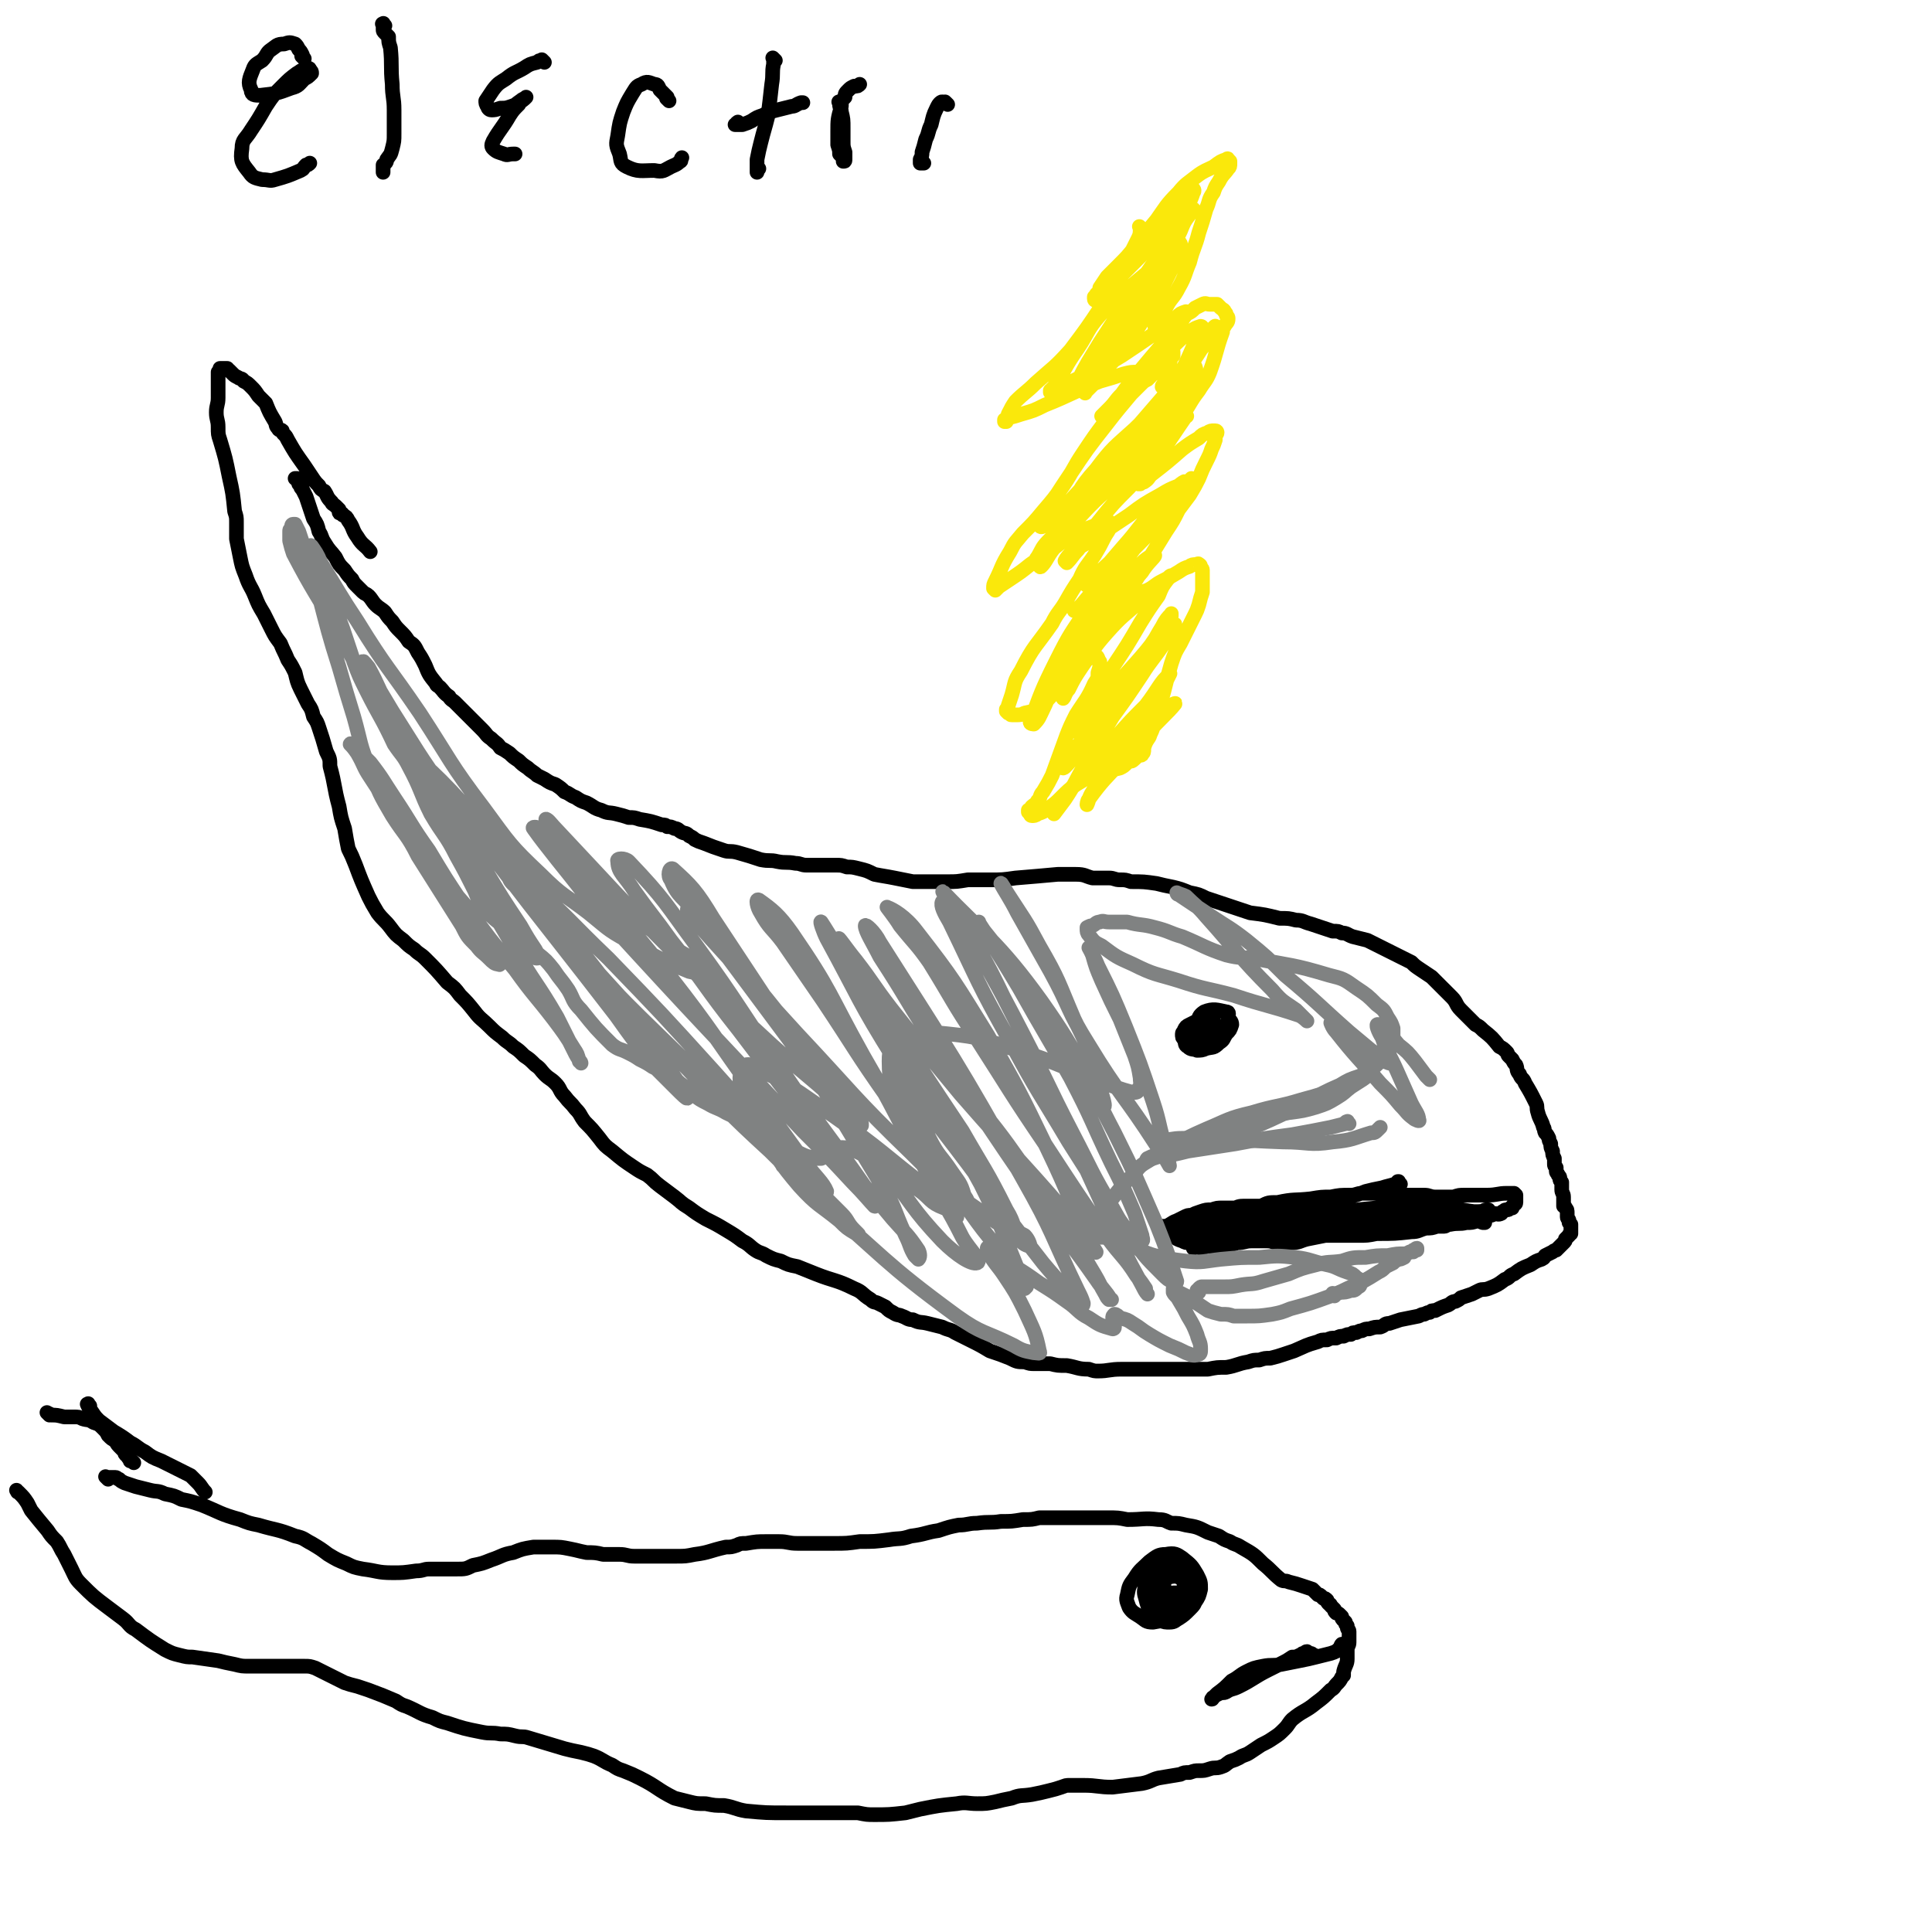 <svg viewBox='0 0 1054 1054' version='1.1' xmlns='http://www.w3.org/2000/svg' xmlns:xlink='http://www.w3.org/1999/xlink'><g fill='none' stroke='#000000' stroke-width='8' stroke-linecap='round' stroke-linejoin='round'><path d='M165,264c-1,-1 -1,-1 -1,-1 -1,-1 -1,-1 -1,-1 0,0 0,0 -1,-1 0,0 0,0 -1,0 0,0 0,0 0,0 0,0 1,0 1,1 1,1 1,1 1,2 0,0 0,0 1,1 0,1 0,1 1,2 1,2 1,2 2,4 1,3 1,3 2,6 1,3 1,3 2,6 2,3 2,3 3,7 2,3 1,3 3,6 3,5 3,4 6,8 2,4 2,4 5,7 2,3 2,3 4,5 1,2 1,2 3,4 1,1 1,1 3,3 1,1 2,1 3,2 2,2 2,3 4,5 2,2 3,2 5,4 2,3 2,3 4,5 2,3 2,3 4,5 3,3 3,3 5,6 3,2 3,2 5,6 2,3 2,3 4,7 2,5 2,5 6,10 0,1 1,1 2,2 2,2 2,3 5,5 1,2 2,2 3,3 2,2 2,2 4,4 3,3 3,3 6,6 2,2 2,2 5,5 3,3 2,3 5,5 3,3 3,2 5,5 2,1 2,1 5,3 2,2 2,2 5,4 2,2 2,2 5,4 2,2 3,2 5,4 2,1 2,1 4,2 3,2 3,2 6,3 3,2 3,2 5,4 3,1 3,2 6,3 3,2 3,2 6,3 4,2 4,3 8,4 4,2 4,1 8,2 4,1 4,1 7,2 3,0 3,0 6,1 6,1 6,1 12,3 2,0 2,0 3,1 2,0 2,0 4,1 2,0 2,1 4,2 2,1 2,0 4,2 2,1 2,1 3,2 2,1 2,1 5,2 5,2 5,2 11,4 3,1 3,0 7,1 7,2 7,2 13,4 5,1 5,0 9,1 5,1 5,0 10,1 3,0 3,1 6,1 3,0 3,0 6,0 2,0 2,0 5,0 3,0 3,0 5,0 3,0 3,0 6,1 3,0 3,0 7,1 4,1 4,1 8,3 5,1 6,1 11,2 5,1 5,1 10,2 5,0 5,0 10,0 5,0 5,0 9,0 5,0 5,0 11,-1 6,0 6,0 12,0 7,0 7,0 14,-1 12,-1 12,-1 23,-2 5,0 5,0 10,0 5,0 5,1 9,2 5,0 5,0 9,0 3,0 3,1 6,1 3,0 3,0 6,1 7,0 7,0 14,1 4,1 4,1 9,2 4,1 4,1 9,3 5,1 5,1 9,3 9,3 9,3 18,6 3,1 3,1 6,2 8,1 8,1 16,3 5,0 5,0 9,1 4,0 4,1 8,2 3,1 3,1 6,2 3,1 3,1 6,2 3,0 3,0 5,1 3,0 3,1 6,2 4,1 4,1 8,2 4,2 4,2 8,4 4,2 4,2 8,4 4,2 4,2 8,4 2,2 2,2 5,4 3,2 3,2 6,4 2,2 2,2 5,5 3,3 3,3 6,6 3,3 2,4 5,7 4,4 4,4 8,8 2,1 2,1 4,3 5,4 5,4 9,9 2,1 2,1 4,3 1,1 0,1 1,2 1,1 1,1 2,2 1,2 1,2 2,3 1,2 0,3 2,5 1,3 2,2 3,5 3,5 3,5 6,11 1,2 0,2 1,5 1,4 2,4 3,8 1,1 0,1 1,3 1,1 1,1 2,3 0,1 0,1 1,3 0,2 0,2 1,4 0,2 0,2 1,4 0,1 0,1 0,3 0,1 0,1 1,2 0,1 0,1 0,2 0,1 1,1 1,2 1,1 1,1 1,2 0,1 0,1 1,2 0,1 0,1 0,2 0,1 0,1 0,2 0,2 1,2 1,4 0,0 0,0 0,1 0,1 0,1 0,3 0,0 0,0 0,1 0,0 1,0 1,1 1,1 1,1 1,3 0,1 0,1 0,2 0,1 1,1 1,2 0,0 0,0 0,1 0,0 0,0 1,1 0,0 0,1 0,1 0,0 0,0 0,0 0,1 0,1 0,2 0,1 0,1 0,2 0,0 -1,0 -1,1 -1,1 -1,1 -2,2 0,1 0,1 -1,2 -2,2 -2,2 -4,4 0,0 -1,0 -2,1 -2,1 -2,1 -4,2 -1,1 0,1 -2,2 -3,1 -3,1 -6,3 -5,2 -5,2 -9,5 -3,1 -2,2 -5,3 -4,3 -4,3 -9,5 -3,1 -3,0 -5,1 -2,1 -2,1 -4,2 -3,1 -3,1 -6,2 -1,1 -1,1 -3,2 -2,0 -2,1 -4,2 -3,1 -3,1 -7,3 -2,0 -2,0 -3,1 -1,0 -1,0 -3,1 -1,0 -1,0 -3,1 -5,1 -5,1 -10,2 -3,1 -3,1 -6,2 -3,0 -2,1 -5,2 -3,0 -3,0 -6,1 -2,0 -2,0 -4,1 -1,0 -1,0 -3,1 -2,0 -2,0 -3,1 -2,0 -2,0 -4,1 -2,0 -2,0 -4,1 -3,0 -3,0 -5,1 -3,0 -3,0 -5,1 -7,2 -6,2 -13,5 -3,1 -3,1 -6,2 -3,1 -3,1 -7,2 -3,0 -3,0 -6,1 -3,0 -3,0 -6,1 -6,1 -6,2 -12,3 -5,0 -5,0 -10,1 -5,0 -5,0 -10,0 -6,0 -6,0 -11,0 -4,0 -4,0 -8,0 -3,0 -3,0 -7,0 -3,0 -3,0 -6,0 -2,0 -3,0 -5,0 -7,0 -7,1 -13,1 -2,0 -2,0 -5,-1 -6,0 -6,-1 -12,-2 -5,0 -5,0 -9,-1 -4,0 -4,0 -9,0 -2,0 -2,0 -5,-1 -4,0 -4,0 -8,-2 -5,-2 -5,-2 -11,-4 -5,-3 -5,-3 -11,-6 -4,-2 -4,-2 -8,-4 -3,-2 -3,-1 -7,-3 -4,-1 -4,-1 -8,-2 -4,-1 -4,0 -8,-2 -3,0 -3,-1 -6,-2 -2,-1 -2,0 -5,-2 -2,-1 -2,-1 -4,-3 -2,-1 -2,-1 -4,-2 -2,-1 -2,0 -4,-2 -5,-3 -4,-4 -9,-6 -10,-5 -11,-4 -21,-8 -5,-2 -5,-2 -10,-4 -5,-1 -5,-1 -9,-3 -4,-1 -4,-1 -8,-3 -3,-2 -3,-1 -6,-3 -3,-2 -3,-3 -7,-5 -4,-3 -4,-3 -9,-6 -5,-3 -5,-3 -11,-6 -5,-3 -5,-3 -9,-6 -5,-3 -4,-3 -8,-6 -4,-3 -4,-3 -8,-6 -4,-3 -3,-3 -7,-6 -4,-2 -4,-2 -7,-4 -6,-4 -6,-4 -12,-9 -4,-3 -4,-3 -7,-7 -4,-5 -4,-5 -8,-9 -3,-4 -2,-4 -5,-7 -3,-4 -3,-3 -6,-7 -3,-3 -2,-4 -5,-7 -3,-3 -3,-2 -6,-5 -2,-2 -2,-3 -5,-5 -3,-3 -3,-3 -6,-5 -3,-3 -3,-3 -6,-5 -3,-3 -3,-2 -6,-5 -4,-3 -4,-3 -7,-6 -4,-4 -5,-4 -8,-8 -4,-5 -4,-5 -8,-9 -3,-4 -3,-4 -7,-7 -6,-7 -6,-7 -12,-13 -3,-3 -3,-2 -6,-5 -3,-2 -3,-2 -6,-5 -4,-3 -4,-3 -7,-7 -3,-4 -4,-4 -7,-8 -3,-5 -3,-5 -5,-9 -4,-9 -4,-9 -7,-17 -2,-5 -2,-5 -4,-9 -1,-5 -1,-5 -2,-11 -2,-6 -2,-6 -3,-12 -3,-11 -2,-11 -5,-22 0,-4 0,-4 -2,-8 -2,-7 -2,-7 -4,-13 -1,-3 -1,-3 -3,-6 -1,-4 -1,-4 -3,-7 -2,-4 -2,-4 -4,-8 -2,-4 -2,-5 -3,-9 -2,-4 -2,-4 -4,-7 -2,-5 -2,-4 -4,-9 -3,-4 -3,-4 -5,-8 -2,-4 -2,-4 -4,-8 -3,-5 -3,-5 -5,-10 -2,-5 -3,-5 -5,-11 -2,-5 -2,-5 -3,-10 -1,-5 -1,-5 -2,-10 0,-4 0,-4 0,-9 0,-3 0,-3 -1,-6 -1,-10 -1,-10 -3,-19 -2,-10 -2,-10 -5,-20 -1,-3 -1,-3 -1,-7 0,-4 -1,-4 -1,-8 0,-4 1,-4 1,-8 0,-3 0,-3 0,-5 0,-2 0,-2 0,-4 0,-1 0,-1 0,-3 0,0 0,0 0,-1 0,0 0,-1 0,-1 0,0 1,0 1,-1 0,0 0,0 0,-1 0,0 0,0 1,0 0,0 0,0 1,0 1,0 1,0 2,0 0,0 0,1 1,1 1,1 1,1 2,2 1,1 1,1 3,2 1,1 2,0 3,2 2,1 2,1 4,3 2,2 2,2 4,5 2,2 2,2 4,4 2,5 2,5 5,10 1,2 0,2 2,4 0,1 1,0 2,1 0,1 0,1 1,2 1,1 1,1 2,3 4,7 4,7 9,14 2,3 2,3 4,6 2,3 2,3 4,5 1,2 1,2 3,3 2,3 1,3 4,6 0,1 1,1 2,2 1,1 1,1 2,2 0,0 0,1 0,1 0,1 0,1 1,1 0,0 1,0 1,1 2,1 2,1 3,3 3,4 2,5 5,9 3,5 4,4 7,8 '/><path d='M764,646c-1,-1 -1,-1 -1,-1 -1,-1 0,0 0,0 0,0 0,0 0,0 0,0 0,-1 0,0 -1,0 -1,1 -2,1 -3,1 -4,1 -7,2 -5,1 -5,1 -9,2 -5,2 -5,2 -10,3 -5,1 -5,0 -10,2 -5,1 -5,2 -10,3 -5,1 -5,1 -10,1 -4,0 -4,0 -9,0 -4,0 -4,0 -8,-1 -2,0 -2,0 -5,0 -3,0 -3,0 -5,0 -3,0 -3,1 -5,1 -3,0 -3,0 -6,0 -3,0 -3,0 -6,1 -3,0 -3,0 -6,1 -3,1 -3,1 -5,2 -2,0 -2,0 -4,1 -2,1 -2,1 -4,2 -3,1 -3,2 -6,3 -1,0 -1,0 -2,0 -1,0 -1,0 -1,1 0,0 0,1 0,1 0,0 0,-1 0,-1 0,0 1,0 1,0 1,0 1,1 2,1 2,2 2,2 4,3 2,2 2,2 5,3 2,1 2,1 4,1 6,1 6,1 12,2 4,0 4,0 7,-1 4,0 4,0 7,-1 4,0 4,-1 8,-1 3,0 3,0 7,0 3,0 3,0 6,1 4,0 4,0 8,0 5,0 5,-1 9,-2 5,-1 5,-1 10,-2 4,0 4,0 8,0 5,0 5,0 10,0 5,0 5,0 10,-1 10,0 10,0 19,-1 4,0 4,-1 8,-2 3,0 3,0 6,-1 2,0 2,0 4,0 1,0 1,-1 3,-1 5,-1 5,0 9,-1 3,0 3,0 6,-1 2,0 2,0 4,-1 1,-1 1,-1 3,-2 1,0 1,0 2,-1 2,0 2,1 4,0 0,0 0,-1 1,-1 1,-1 1,-1 2,-1 1,0 1,0 2,-1 0,0 0,0 1,0 0,-1 0,-1 1,-2 0,0 1,0 1,-1 0,0 0,0 0,-1 0,0 0,0 0,-1 0,0 0,0 0,-1 0,0 0,0 0,-1 0,0 0,0 -1,-1 -1,0 -1,0 -2,0 -1,0 -1,0 -2,0 -5,0 -5,1 -11,1 -3,0 -3,0 -6,0 -3,0 -3,0 -6,0 -3,0 -3,0 -6,1 -2,0 -2,0 -5,0 -2,0 -2,0 -5,0 -3,0 -3,-1 -6,-1 -4,0 -5,0 -9,0 -5,0 -5,-1 -9,-1 -5,0 -5,0 -9,0 -3,0 -3,0 -7,0 -3,0 -3,1 -6,1 -6,0 -6,0 -11,1 -5,0 -5,0 -11,1 -9,1 -9,0 -18,2 -5,0 -5,0 -9,2 -4,1 -4,1 -8,2 -3,0 -3,0 -6,1 -2,0 -2,0 -4,0 -3,1 -3,0 -6,2 -1,0 -1,1 -2,2 -1,2 -1,2 -2,3 -1,2 -1,3 -2,5 0,0 0,0 -1,0 0,0 0,0 0,0 -1,0 0,0 -1,0 0,0 -1,0 -1,0 0,0 -1,0 -1,1 0,0 1,0 1,0 2,0 2,0 4,0 4,0 4,0 8,-1 7,0 7,0 14,-1 12,-1 12,-1 24,-3 13,-2 13,-2 26,-5 13,-2 13,-3 26,-5 10,-2 10,-2 19,-2 5,0 5,0 10,1 3,0 3,0 5,1 2,0 2,0 5,1 0,0 0,0 1,1 0,0 1,0 1,0 1,0 1,1 1,1 0,0 0,0 0,0 1,0 1,0 1,1 -2,0 -3,1 -6,1 -6,1 -7,1 -14,1 -11,1 -11,0 -23,1 -12,0 -12,1 -23,2 -10,1 -10,3 -20,3 -13,1 -13,0 -26,0 -4,0 -4,0 -9,1 -4,0 -4,1 -7,2 -4,0 -4,0 -7,2 -2,0 -2,0 -4,2 -2,0 -1,1 -3,2 -1,0 -1,1 -2,1 0,0 0,0 -1,0 0,0 0,-1 -1,-1 0,0 0,0 -1,0 -1,0 -1,0 -2,0 0,0 0,0 0,1 0,0 0,0 0,0 0,0 0,-1 1,-1 1,0 1,1 2,0 4,0 4,-1 9,-2 8,-1 8,-1 17,-3 14,-2 14,-1 28,-3 16,-2 16,-2 32,-4 14,-2 14,-2 28,-4 8,-2 8,-3 17,-4 4,0 4,0 9,1 3,1 2,2 5,3 2,0 2,0 4,1 2,0 2,0 4,1 0,0 0,0 1,0 0,0 0,0 1,1 1,0 1,0 1,0 -1,0 -2,0 -3,-1 -4,0 -4,0 -7,-1 -10,0 -10,0 -20,-1 -13,-1 -13,-1 -27,-2 -16,-1 -16,-1 -32,-2 -14,0 -14,0 -27,1 -9,0 -9,0 -18,1 -6,0 -6,-1 -12,1 -3,0 -2,1 -5,3 -3,2 -3,2 -6,4 -2,1 -2,0 -4,1 -2,1 -2,0 -4,1 0,0 0,0 -1,1 0,0 0,1 0,1 0,0 0,0 0,0 1,0 1,0 2,0 4,-1 4,-1 9,-2 10,-1 9,-2 19,-3 17,-3 17,-3 34,-5 21,-2 21,-3 43,-5 18,-1 18,-1 36,0 9,0 9,1 17,2 4,0 5,0 8,-1 0,0 0,0 -1,0 -1,0 -1,0 -2,1 0,0 0,0 -1,0 '/><path d='M662,556c-1,-1 -1,-1 -1,-1 -1,-1 0,0 0,0 0,0 0,0 0,0 -1,0 -1,0 -2,0 -3,1 -3,0 -6,2 -2,1 -2,1 -4,2 -2,1 -2,1 -3,3 0,1 -1,1 -1,2 0,2 0,2 1,3 1,2 0,3 2,4 2,2 3,1 5,2 2,0 3,0 5,-1 4,-1 4,0 7,-3 3,-2 2,-2 4,-5 2,-2 2,-2 3,-5 0,-2 -1,-2 -2,-4 0,-1 1,-3 -1,-3 -5,-1 -7,-2 -12,0 -3,2 -3,3 -4,7 -2,2 -2,2 -2,5 0,2 0,3 1,4 0,1 0,2 2,2 1,0 1,0 2,0 2,0 2,-1 3,-2 1,-1 1,-1 3,-3 0,-1 0,-1 1,-2 1,-1 1,-1 1,-3 0,-1 -1,-1 -2,-2 0,0 -1,0 -2,0 -1,0 -2,0 -3,2 -1,1 -1,1 -1,3 0,3 0,4 1,7 0,1 1,1 2,1 1,0 1,0 2,-1 1,0 1,0 2,-1 0,0 1,0 1,-1 0,-1 0,-1 -2,-3 -1,-1 -1,0 -3,-1 0,0 0,0 -1,0 -1,0 -1,0 -1,1 0,0 0,1 0,1 0,1 1,1 2,1 0,0 0,0 0,0 '/></g>
<g fill='none' stroke='#808282' stroke-width='8' stroke-linecap='round' stroke-linejoin='round'><path d='M256,475c-1,-1 -1,-1 -1,-1 -1,-1 0,0 0,0 3,5 3,6 6,11 10,16 10,16 20,33 11,19 12,18 23,37 5,10 5,10 10,20 1,2 2,3 3,5 0,0 0,-1 -1,-1 -1,-4 -1,-4 -3,-7 -5,-8 -5,-8 -11,-16 -10,-13 -11,-13 -21,-27 -14,-17 -14,-17 -27,-35 -13,-15 -13,-15 -25,-31 -14,-19 -14,-19 -27,-39 -4,-6 -3,-6 -7,-13 -2,-3 -3,-4 -4,-5 0,-1 2,1 3,2 4,4 4,4 8,8 7,9 7,10 13,19 10,15 9,15 19,29 9,15 9,15 19,30 6,9 7,9 13,19 3,5 4,5 6,11 1,1 1,3 0,2 -2,0 -3,-1 -5,-3 -4,-4 -4,-3 -7,-7 -5,-5 -5,-5 -8,-11 -12,-19 -12,-19 -24,-38 -6,-12 -7,-11 -14,-22 -7,-12 -7,-12 -12,-25 -6,-14 -5,-15 -9,-29 -4,-13 -4,-13 -8,-27 -6,-19 -6,-20 -11,-39 -3,-9 -3,-9 -5,-17 -2,-6 -2,-6 -4,-12 -1,-3 -1,-3 -2,-6 -1,-2 -1,-2 -2,-4 0,0 0,0 -1,0 -1,0 -1,1 -1,2 -1,1 -1,1 -1,2 0,3 0,3 0,5 1,4 1,4 2,7 11,21 12,21 24,42 31,56 30,56 62,112 13,23 12,23 26,45 6,9 6,9 13,16 3,3 3,3 6,5 1,1 3,1 3,0 0,-1 -1,-2 -2,-4 -4,-6 -4,-6 -8,-13 -10,-15 -10,-15 -19,-30 -14,-23 -14,-23 -28,-47 -13,-21 -13,-21 -25,-42 -6,-11 -5,-11 -11,-22 -1,-1 -3,-4 -3,-3 1,1 2,3 4,7 6,10 6,10 12,20 14,22 14,23 29,44 45,62 46,61 93,122 10,14 10,14 21,28 6,6 6,6 12,12 3,3 6,6 6,5 -1,-2 -3,-5 -6,-10 -9,-13 -9,-13 -18,-26 -18,-24 -18,-24 -36,-47 -25,-32 -24,-32 -50,-63 -20,-24 -30,-33 -44,-45 -3,-4 4,7 9,14 35,42 35,42 72,82 33,37 33,37 68,71 22,22 22,21 46,42 10,10 11,10 21,19 3,3 4,4 6,7 0,0 -1,0 -1,-1 -3,-1 -3,-1 -5,-3 -7,-7 -7,-8 -13,-15 -17,-20 -17,-20 -34,-39 -29,-32 -29,-32 -58,-62 -22,-21 -21,-22 -44,-42 -4,-3 -8,-4 -10,-3 -1,1 1,4 4,6 5,6 6,6 12,12 40,42 39,43 79,85 23,24 23,25 47,47 11,11 11,11 23,19 3,3 8,5 8,3 -2,-5 -6,-8 -12,-16 -13,-18 -13,-18 -26,-36 -24,-33 -23,-34 -48,-66 -25,-31 -26,-31 -52,-61 -9,-10 -9,-10 -19,-19 -1,-1 -4,-1 -3,0 5,7 6,8 13,17 13,16 13,17 27,33 53,58 53,57 107,115 14,14 14,14 27,28 6,6 10,11 12,13 2,1 -2,-5 -4,-9 -23,-33 -24,-32 -47,-66 -23,-33 -22,-34 -46,-67 -17,-23 -17,-25 -37,-46 -2,-2 -7,-2 -6,0 0,6 4,8 9,16 10,14 10,13 20,27 19,24 18,25 37,49 22,29 22,29 45,58 19,23 20,22 39,45 7,8 8,8 14,17 1,2 1,4 0,5 0,0 -1,-1 -2,-2 -3,-5 -2,-5 -5,-11 -7,-15 -5,-15 -14,-29 -44,-73 -44,-73 -91,-144 -9,-15 -12,-18 -22,-27 -2,-1 -3,4 -1,6 4,10 7,9 13,18 29,39 29,39 58,78 23,31 22,31 45,61 16,20 15,22 32,40 8,8 16,13 19,12 3,-1 -4,-7 -8,-14 -9,-18 -10,-17 -19,-35 -18,-32 -17,-33 -35,-64 -19,-34 -17,-35 -39,-67 -7,-10 -11,-13 -18,-18 -2,-1 -1,4 1,7 5,9 6,8 12,16 11,16 11,16 22,32 18,27 17,27 36,54 21,31 21,31 44,61 12,17 13,16 26,33 2,4 3,4 5,8 0,0 -1,1 -1,1 0,-1 0,-2 -1,-4 -11,-26 -10,-27 -23,-53 -18,-33 -20,-33 -40,-65 -18,-31 -19,-31 -37,-62 -5,-8 -8,-13 -10,-16 -1,-1 1,5 3,9 18,33 17,34 37,66 18,30 19,29 40,57 20,27 20,27 41,54 10,12 11,12 21,23 1,0 1,0 1,-1 -1,-3 -1,-3 -3,-7 -15,-31 -13,-31 -30,-61 -37,-66 -38,-66 -78,-129 -3,-6 -8,-10 -8,-9 0,3 4,9 8,17 9,14 9,14 18,29 15,24 15,24 31,48 20,30 20,30 40,59 14,20 15,20 29,40 4,6 5,6 8,11 1,0 0,0 -1,0 -1,-1 -1,-1 -2,-3 -3,-5 -3,-6 -6,-11 -8,-13 -7,-14 -16,-26 -31,-44 -30,-46 -65,-86 -8,-9 -12,-11 -20,-11 -4,0 -5,5 -4,10 4,19 6,20 15,39 5,10 6,9 12,18 4,6 5,6 7,13 2,3 3,5 1,6 -4,3 -7,3 -12,1 -8,-3 -7,-5 -14,-10 -10,-6 -10,-6 -19,-12 -7,-5 -7,-5 -15,-9 -5,-2 -5,-2 -11,-2 -1,0 -1,1 -2,2 -1,1 -1,1 -2,2 -2,1 -2,1 -4,2 -1,0 -1,0 -2,0 -6,-1 -6,-1 -12,-4 -5,-1 -4,-2 -9,-4 -3,-2 -3,-2 -7,-4 -3,-2 -3,-2 -7,-4 -3,-2 -3,-3 -6,-5 -5,-2 -5,-2 -9,-4 -5,-3 -5,-2 -10,-5 -4,-2 -4,-2 -8,-5 -3,-3 -3,-3 -7,-6 -3,-3 -4,-2 -7,-5 -4,-2 -4,-2 -8,-4 -3,-2 -3,-2 -7,-4 -3,-2 -3,-2 -7,-4 -4,-2 -4,-1 -8,-4 -9,-9 -9,-9 -17,-19 -5,-5 -4,-6 -7,-11 -4,-6 -4,-5 -8,-11 -4,-5 -4,-5 -9,-9 -9,-9 -10,-8 -20,-16 -5,-4 -5,-4 -9,-9 -3,-4 -3,-4 -5,-9 -5,-10 -5,-10 -10,-19 -6,-12 -7,-11 -14,-23 -6,-12 -5,-13 -12,-26 -3,-6 -4,-6 -8,-12 -7,-15 -8,-15 -15,-29 -4,-8 -4,-8 -7,-16 -3,-9 -3,-9 -6,-18 -3,-8 -3,-8 -6,-16 -2,-6 -2,-7 -4,-13 -2,-5 -3,-5 -5,-10 -1,-2 -1,-2 -2,-5 0,-1 -1,-2 0,-1 2,3 3,4 5,9 10,16 10,17 20,32 16,26 17,25 34,50 17,26 16,27 35,52 14,19 14,20 31,36 12,12 13,11 26,21 10,8 10,9 21,15 16,9 17,10 34,17 4,1 4,0 8,-1 2,0 4,1 5,0 0,0 -2,-1 -3,-2 -11,-6 -12,-5 -22,-13 -12,-9 -12,-9 -23,-20 -12,-12 -12,-12 -24,-25 -9,-9 -9,-9 -16,-18 -2,-2 -4,-5 -3,-4 1,0 3,3 6,6 33,35 32,35 66,69 25,24 25,24 51,48 21,19 22,18 43,38 3,2 3,3 6,6 0,0 0,0 0,-1 -2,-3 -2,-3 -4,-6 -6,-8 -5,-8 -11,-16 -13,-17 -13,-17 -27,-34 -16,-20 -16,-20 -33,-39 -10,-11 -10,-12 -20,-22 0,0 0,1 0,1 9,11 9,11 19,22 20,22 20,22 41,45 31,33 30,34 62,65 20,20 21,20 44,36 8,6 9,4 18,9 2,2 3,5 3,6 0,0 -4,-1 -5,-3 -5,-8 -3,-9 -8,-17 -11,-22 -12,-22 -24,-43 -20,-30 -20,-30 -40,-61 -14,-21 -20,-30 -27,-43 -2,-4 4,5 9,11 10,13 9,13 19,26 19,24 19,24 38,47 34,39 35,38 68,77 3,4 4,6 6,9 0,1 -2,-1 -3,-3 -12,-26 -11,-27 -24,-54 -15,-31 -15,-31 -32,-61 -18,-29 -18,-30 -39,-57 -6,-8 -13,-12 -16,-13 -1,-1 4,5 7,10 8,10 9,10 16,20 13,21 12,21 26,42 18,28 18,29 37,57 17,26 17,26 34,51 8,11 9,10 16,21 3,4 3,4 5,7 0,2 1,3 1,3 -1,-1 -2,-3 -3,-5 -6,-11 -6,-11 -11,-21 -32,-68 -30,-69 -64,-135 -12,-25 -13,-25 -27,-48 -3,-3 -6,-6 -7,-5 -1,2 1,6 4,11 16,33 15,33 33,65 15,28 16,28 32,55 16,25 16,26 33,50 8,12 8,12 18,22 3,3 3,3 7,5 0,0 1,0 1,-1 -5,-15 -5,-16 -11,-31 -11,-25 -11,-26 -23,-50 -19,-36 -16,-38 -40,-72 -23,-32 -33,-38 -53,-59 -3,-3 4,6 7,11 18,33 19,33 36,66 14,27 13,27 27,54 11,21 10,21 22,41 5,9 5,9 12,16 1,2 3,2 4,2 1,0 0,-2 0,-3 -2,-6 -2,-6 -4,-12 -6,-14 -6,-14 -13,-28 -11,-23 -10,-23 -22,-46 -14,-25 -14,-24 -28,-49 -9,-15 -9,-15 -18,-29 -2,-4 -4,-6 -4,-7 -1,0 1,2 3,5 4,5 4,5 8,10 15,21 16,21 30,43 7,11 7,11 14,22 6,10 10,20 13,21 2,0 -2,-10 -5,-19 -4,-15 -4,-15 -11,-29 -9,-21 -8,-21 -19,-40 -8,-15 -8,-14 -17,-28 -2,-3 -4,-7 -4,-6 2,4 5,8 9,16 9,16 9,16 18,32 11,20 9,21 21,40 17,28 19,27 37,55 4,5 4,6 7,11 0,0 0,0 0,0 -1,-5 -1,-5 -2,-10 -4,-12 -3,-13 -7,-25 -7,-21 -7,-21 -15,-41 -7,-17 -7,-17 -15,-33 -2,-5 -4,-8 -5,-10 0,-1 1,2 2,4 2,7 2,7 5,14 5,11 5,11 10,21 4,10 4,10 8,20 2,6 2,6 3,12 0,3 1,4 -1,6 0,2 -1,2 -3,2 -15,-4 -15,-6 -30,-11 -16,-6 -16,-7 -33,-12 -19,-6 -19,-7 -38,-9 -12,-1 -15,-3 -25,2 -6,3 -7,6 -7,13 0,13 2,13 7,26 6,16 6,16 14,31 8,14 9,15 16,28 0,0 0,-1 -1,-1 -1,-2 -1,-2 -3,-4 -5,-5 -5,-5 -11,-10 -26,-20 -25,-21 -52,-40 -22,-15 -23,-17 -46,-28 -2,-1 -4,1 -5,4 -1,5 0,6 2,11 4,12 4,12 10,22 9,15 9,16 20,29 10,11 11,10 22,19 4,4 4,4 9,7 1,0 2,1 1,0 0,0 -1,-1 -2,-2 -4,-4 -3,-5 -7,-9 -7,-7 -7,-7 -14,-14 -8,-6 -8,-6 -16,-12 -1,0 -2,0 -2,0 8,8 8,9 17,17 39,33 37,35 78,65 14,10 15,8 31,16 5,3 6,3 11,4 2,0 4,1 3,-1 -2,-10 -3,-11 -8,-22 -5,-10 -5,-10 -11,-19 -4,-6 -5,-6 -9,-13 0,-1 -1,-3 0,-2 5,3 6,5 13,9 8,5 8,5 15,10 8,5 8,5 15,10 6,4 6,6 12,9 6,4 6,4 13,6 0,0 1,0 1,-1 0,-2 -1,-2 -1,-5 0,-1 0,-1 1,-2 1,0 2,1 3,2 4,1 4,1 7,3 5,3 4,3 9,6 5,3 5,3 11,6 5,2 5,2 9,4 3,1 4,2 6,1 2,0 2,-1 2,-3 0,-4 -1,-4 -2,-8 -2,-5 -2,-5 -5,-10 -2,-4 -2,-4 -5,-9 -1,-2 -2,-2 -3,-4 0,0 0,0 0,-1 0,0 0,0 0,0 0,0 0,-1 0,-1 0,0 0,0 1,0 1,1 1,1 2,2 2,1 2,1 4,2 3,2 3,2 6,4 3,2 3,2 6,4 3,1 3,1 7,2 4,0 4,0 7,1 4,0 4,0 7,0 7,0 7,0 14,-1 5,-1 5,-1 10,-3 11,-3 11,-3 22,-7 5,-2 5,-2 9,-4 9,-4 9,-4 17,-9 2,-1 2,-1 4,-3 2,-1 2,-1 4,-2 1,-1 1,-1 3,-2 1,0 1,0 3,-1 0,-1 0,-1 1,-2 0,0 1,0 2,-1 1,0 1,0 2,-1 0,0 0,0 1,0 0,0 0,-1 1,-1 0,0 0,0 0,1 -1,0 -1,0 -2,1 -2,0 -2,0 -4,1 -5,0 -5,0 -10,1 -6,0 -6,0 -12,1 -7,0 -7,0 -13,2 -7,1 -7,0 -14,2 -8,2 -8,2 -15,5 -7,2 -7,2 -14,4 -6,2 -6,1 -12,2 -5,1 -5,1 -9,1 -4,0 -4,0 -8,0 -2,0 -2,0 -4,0 -1,0 -1,0 -2,1 0,0 0,1 -1,1 0,0 0,0 0,0 0,0 1,1 1,1 '/><path d='M728,707c-1,-1 -2,-1 -1,-1 0,-1 0,0 1,0 1,0 1,0 3,-1 3,0 3,0 6,-1 2,0 2,0 4,-2 0,0 1,0 1,-1 0,-1 0,-1 0,-2 -1,-1 0,-1 -2,-2 -2,-2 -2,-2 -5,-3 -6,-2 -6,-3 -11,-4 -9,-2 -9,-3 -17,-4 -10,-1 -10,-1 -20,0 -10,0 -10,0 -21,1 -9,1 -10,2 -19,1 -8,-1 -9,-1 -17,-3 -7,-2 -7,-3 -14,-6 -4,-2 -4,-2 -9,-3 -3,-1 -4,-1 -7,-1 -1,0 -1,0 -3,0 -1,0 -1,0 -2,-1 -1,0 -1,0 -2,0 0,0 0,0 -1,0 0,0 0,0 0,0 0,0 0,0 0,-1 1,-1 1,-1 2,-2 1,-1 0,-1 2,-3 1,-1 1,-1 3,-3 1,-2 1,-2 3,-4 2,-3 2,-3 4,-6 6,-8 6,-8 13,-15 3,-4 3,-4 8,-7 4,-3 4,-3 8,-6 5,-2 5,-2 10,-4 6,-2 6,-2 12,-4 7,-2 7,-3 14,-5 7,-2 7,-2 15,-3 8,-2 8,-2 17,-4 8,-1 8,-1 15,-3 6,-2 6,-2 11,-5 5,-3 4,-3 8,-6 6,-4 7,-4 11,-8 1,0 -1,0 -1,0 -3,0 -3,1 -5,2 -6,2 -6,2 -11,5 -9,4 -9,4 -17,9 -11,5 -10,5 -21,10 -9,4 -9,4 -18,7 -8,3 -8,3 -17,5 -7,1 -7,0 -14,0 -4,0 -4,0 -8,0 -2,0 -3,0 -5,-1 0,0 -1,0 0,0 0,0 1,0 2,0 6,0 6,-1 12,-1 27,0 27,1 55,2 14,0 14,2 27,0 11,-1 11,-2 21,-5 2,0 2,0 4,-2 0,0 0,0 1,-1 '/><path d='M736,613c-1,-1 -1,-2 -1,-1 -1,0 -1,0 -1,1 -4,1 -4,1 -8,2 -10,2 -10,2 -21,4 -15,2 -15,2 -31,5 -13,2 -13,2 -26,4 -8,2 -8,2 -16,3 -3,1 -3,1 -6,2 0,0 -1,0 0,-1 2,-1 2,-1 5,-2 5,-3 4,-3 9,-5 9,-5 9,-5 18,-9 12,-5 12,-6 25,-9 13,-4 14,-3 27,-7 11,-3 11,-3 21,-7 8,-4 8,-3 15,-8 4,-3 4,-3 8,-7 3,-3 3,-3 5,-7 1,-2 0,-3 1,-6 0,-2 0,-2 0,-4 -1,-3 -1,-3 -3,-6 -2,-4 -2,-4 -6,-7 -5,-5 -5,-5 -11,-9 -7,-5 -7,-5 -15,-7 -20,-6 -20,-5 -40,-9 -8,-1 -8,0 -16,-2 -12,-4 -12,-5 -24,-10 -7,-2 -7,-3 -15,-5 -7,-2 -8,-1 -15,-3 -5,0 -5,0 -10,0 -3,0 -3,-1 -5,0 -2,0 -2,1 -4,2 -1,0 -1,0 -3,1 0,0 0,0 0,1 0,1 0,2 1,3 3,4 3,4 7,6 8,6 8,6 17,10 12,6 12,5 25,9 15,5 15,4 30,8 18,6 18,5 36,11 2,1 4,3 4,3 -1,-1 -3,-3 -6,-6 -7,-5 -7,-4 -13,-11 -19,-19 -18,-20 -36,-40 -5,-6 -6,-6 -11,-11 -2,-1 -3,-1 -5,-2 0,0 0,1 1,1 3,2 3,2 6,4 6,4 6,4 12,8 9,6 10,6 19,13 11,9 11,9 21,19 18,15 18,16 35,31 6,5 6,5 12,10 3,2 3,2 7,5 1,1 1,1 3,2 0,0 1,0 1,0 -1,0 -2,0 -3,-1 -3,-1 -4,-1 -6,-3 -5,-3 -5,-4 -9,-8 -5,-4 -5,-4 -10,-8 -3,-1 -5,-3 -5,-2 0,0 1,3 3,5 11,14 12,14 24,28 6,6 6,6 11,12 4,4 3,4 7,7 1,1 4,2 3,1 0,-3 -2,-5 -4,-9 -4,-9 -4,-9 -8,-18 -4,-9 -5,-9 -8,-18 -2,-3 -4,-8 -2,-7 3,1 6,5 11,11 5,4 5,4 9,9 3,4 3,4 6,8 1,1 1,1 2,2 '/></g>
<g fill='none' stroke='#FAE80B' stroke-width='8' stroke-linecap='round' stroke-linejoin='round'><path d='M626,129c-1,-1 -1,-1 -1,-1 -1,-1 0,0 0,0 '/><path d='M623,125c-1,-1 -1,-1 -1,-1 -1,-1 0,0 0,0 0,0 0,0 0,0 0,1 0,1 0,1 0,2 0,3 -1,5 -2,4 -2,4 -4,8 -3,5 -3,5 -6,11 -5,9 -4,9 -10,18 -8,12 -8,12 -17,24 -9,10 -9,9 -19,18 -5,5 -6,5 -11,10 -2,3 -2,3 -4,7 0,2 0,2 -1,4 0,0 0,0 -1,0 0,0 0,0 0,0 0,0 0,-1 0,-1 0,0 0,0 0,0 1,0 1,-1 2,-1 4,-1 4,-1 7,-2 7,-2 7,-2 13,-5 15,-6 15,-7 30,-13 7,-2 7,-2 13,-4 4,-1 4,-1 8,-1 2,0 2,0 4,0 1,0 1,0 3,0 0,0 1,0 1,0 0,1 0,1 -1,2 -1,1 -1,1 -2,2 -2,1 -2,1 -4,3 -4,4 -4,4 -7,7 -6,7 -6,6 -12,13 -6,8 -6,8 -12,17 -6,9 -5,9 -11,18 -5,7 -5,7 -11,14 -5,6 -5,6 -11,12 -4,5 -4,4 -7,10 -5,8 -4,8 -8,16 -1,2 -1,2 -1,4 0,0 0,0 1,1 0,0 0,0 0,0 0,0 0,0 0,0 0,0 0,0 1,-1 0,0 0,0 1,-1 3,-2 3,-2 6,-4 6,-4 6,-4 11,-8 7,-5 7,-5 13,-9 5,-4 5,-4 11,-7 4,-2 4,-2 8,-4 5,-2 6,-2 11,-3 1,0 1,0 1,1 -1,4 -2,4 -4,8 -2,4 -2,4 -5,9 -4,6 -5,6 -8,13 -4,6 -4,6 -8,13 -3,5 -4,5 -7,11 -9,13 -10,12 -17,26 -4,6 -3,6 -5,13 -1,3 -1,3 -2,6 0,1 0,1 -1,2 0,0 0,1 0,1 0,0 0,0 1,1 0,0 0,0 1,0 0,0 0,0 0,0 1,1 0,1 1,1 0,0 1,0 2,0 3,0 3,0 5,-1 5,-1 5,-1 8,-4 5,-3 5,-4 9,-8 5,-5 4,-5 9,-10 4,-4 4,-4 8,-7 2,-2 3,-2 5,-2 1,0 1,2 2,3 0,3 0,3 -1,6 0,3 0,3 -2,6 -4,9 -5,9 -10,17 -3,6 -3,6 -5,11 -4,11 -4,11 -8,22 -2,4 -2,4 -5,9 -2,2 -1,3 -3,5 -1,2 -2,2 -3,3 -1,1 0,1 -1,2 0,0 -1,0 -1,0 0,0 0,1 0,1 0,0 0,0 1,0 0,0 0,1 0,1 0,0 0,0 0,0 0,0 0,1 1,1 1,0 2,0 3,-1 3,-1 3,-1 6,-3 4,-3 4,-3 7,-6 4,-4 4,-4 8,-7 5,-3 5,-3 9,-6 4,-1 4,-1 8,-2 3,0 3,0 7,-1 2,-1 2,-1 4,-3 2,-1 2,-1 4,-3 0,0 0,0 1,0 0,0 0,0 1,-1 0,0 1,0 1,0 1,0 1,0 1,-1 1,0 1,-1 1,-2 0,0 0,0 0,-1 1,-3 1,-3 3,-6 1,-3 1,-2 2,-5 4,-10 3,-10 6,-20 2,-8 2,-8 4,-15 2,-6 2,-6 5,-11 2,-4 2,-4 4,-8 2,-4 2,-4 4,-8 1,-2 1,-2 2,-5 1,-4 1,-4 2,-7 0,-2 0,-2 0,-5 0,-3 0,-4 0,-7 0,-1 -1,-1 -1,-2 0,0 0,-1 -1,-1 0,-1 -1,0 -2,0 -1,0 -2,0 -3,1 -3,1 -3,1 -6,3 -5,3 -5,3 -9,5 -4,2 -4,3 -8,5 -3,1 -3,1 -6,2 -1,0 -1,0 -3,1 -1,0 -1,0 -2,1 -1,0 -1,0 -2,1 0,1 0,1 -1,1 0,0 -1,0 -1,0 0,0 0,0 1,-1 1,-1 1,-1 2,-3 3,-4 3,-4 6,-8 8,-13 8,-13 16,-26 4,-6 4,-6 7,-12 3,-4 3,-4 6,-8 3,-5 3,-5 5,-9 2,-5 2,-5 4,-9 2,-4 2,-4 3,-7 1,-2 1,-2 2,-5 0,-1 0,-1 0,-2 0,-1 1,-1 1,-2 0,0 0,-1 -1,-1 0,0 0,0 -1,0 -1,0 -2,0 -3,1 -3,1 -3,1 -5,3 -5,3 -5,3 -9,6 -8,7 -8,7 -17,14 -2,2 -1,2 -4,4 0,0 -1,0 -2,0 0,0 0,1 0,1 0,0 -1,0 -1,0 0,0 0,0 1,-1 1,-1 1,-1 2,-2 2,-4 2,-3 5,-7 4,-5 4,-5 7,-11 4,-5 3,-5 6,-11 3,-5 3,-5 6,-10 3,-5 3,-5 6,-9 3,-5 4,-5 6,-10 4,-11 3,-11 7,-22 0,-2 0,-2 1,-3 1,-2 2,-2 2,-4 0,-1 0,-1 -1,-2 0,-1 0,-1 -1,-2 0,-1 -1,-1 -2,-2 -1,-1 -1,-1 -2,-2 -2,0 -2,0 -4,0 -2,0 -2,-1 -4,0 -2,1 -2,1 -4,2 -2,2 -2,2 -4,3 -5,3 -5,2 -10,5 -3,1 -3,0 -6,2 0,0 0,1 -1,1 0,0 -1,0 -1,-1 0,-1 1,-1 2,-3 2,-4 1,-4 4,-7 3,-6 4,-5 7,-11 4,-7 3,-7 6,-14 2,-8 3,-8 5,-16 2,-6 2,-6 4,-13 2,-4 1,-5 4,-9 1,-3 1,-3 3,-6 2,-4 3,-4 5,-7 1,-1 1,-1 1,-3 0,0 0,0 0,-1 0,0 0,0 -1,-1 0,0 0,-1 -1,0 -3,1 -3,1 -7,4 -4,2 -5,2 -9,5 -5,4 -6,4 -10,9 -7,7 -7,8 -12,15 -6,7 -6,8 -12,15 -4,5 -4,5 -9,10 -3,3 -3,3 -6,6 -2,3 -2,3 -4,6 0,1 0,1 -1,3 0,0 -1,0 -1,1 0,0 0,0 -1,1 0,0 0,1 0,1 0,1 1,1 1,1 1,0 1,-1 2,-2 4,-4 4,-4 8,-8 7,-7 7,-7 14,-14 12,-15 11,-15 23,-30 2,-3 2,-3 5,-6 0,-1 1,-1 1,-1 0,0 1,1 0,2 -1,3 -1,3 -3,7 -4,8 -4,8 -8,15 -14,23 -14,23 -28,45 -6,9 -6,9 -12,19 -5,8 -5,9 -11,17 0,1 -1,0 -1,0 5,-10 6,-11 12,-21 13,-20 13,-20 27,-40 6,-9 6,-8 13,-17 5,-8 5,-8 11,-16 0,0 0,0 0,1 -1,1 -1,1 -2,2 -3,4 -3,4 -5,9 -4,8 -4,9 -9,17 -7,12 -7,11 -14,23 -7,12 -7,12 -14,25 -4,8 -4,9 -9,17 -3,3 -3,3 -6,6 0,0 0,1 0,0 8,-10 9,-10 18,-20 9,-12 9,-12 17,-25 6,-10 6,-10 11,-20 3,-6 3,-6 5,-11 1,-3 1,-4 1,-5 0,-1 -1,1 -2,2 -7,6 -7,6 -14,12 -6,5 -6,5 -12,10 -8,7 -9,7 -16,15 -7,8 -6,9 -12,18 -7,10 -6,10 -13,21 -1,2 -1,2 -2,3 0,0 0,-1 0,-1 0,0 0,0 1,0 0,0 0,-1 0,-1 1,-1 1,0 2,-1 1,0 1,0 2,0 2,-1 2,-1 5,-2 6,-3 6,-3 12,-6 8,-4 9,-4 17,-9 15,-10 15,-10 30,-21 2,-2 2,-2 5,-3 0,0 0,0 0,0 0,1 0,2 -1,3 -2,3 -2,3 -4,6 -4,5 -4,4 -8,9 -6,7 -6,7 -11,13 -6,7 -6,7 -11,14 -4,4 -3,4 -7,8 -2,2 -4,4 -4,4 0,0 2,-2 4,-4 5,-4 5,-4 10,-8 5,-4 5,-4 10,-9 4,-3 4,-3 8,-6 2,-2 2,-2 5,-4 1,-1 1,-1 2,-2 0,-1 0,-2 0,-2 0,1 0,1 -1,2 -1,5 -1,5 -2,10 -1,2 -1,2 -2,5 0,1 -1,1 -1,2 0,0 1,0 2,-1 1,0 1,-1 3,-2 3,-1 3,-1 5,-3 4,-2 4,-4 8,-5 0,0 1,2 0,3 0,2 -1,2 -2,5 -4,7 -4,7 -8,13 -9,13 -8,14 -18,25 -14,15 -15,14 -29,28 -11,11 -12,10 -22,20 -5,5 -4,5 -7,10 -1,1 -1,2 -1,3 0,0 1,-1 2,-2 3,-3 3,-3 5,-6 7,-8 7,-8 13,-15 22,-27 22,-27 45,-53 8,-10 8,-9 16,-18 3,-4 3,-4 6,-7 0,0 0,0 0,0 -2,1 -2,1 -4,3 -5,4 -5,4 -10,9 -9,8 -10,7 -19,16 -11,10 -12,10 -21,22 -10,11 -9,13 -17,25 -1,1 -2,2 -1,1 7,-8 8,-9 17,-18 11,-14 12,-13 23,-27 11,-14 11,-14 21,-29 6,-9 6,-10 10,-19 3,-5 3,-5 5,-10 0,-1 -1,-1 -1,-1 -3,1 -3,1 -6,3 -5,4 -5,4 -9,8 -8,8 -8,8 -15,16 -10,13 -11,13 -21,26 -11,14 -11,14 -21,29 -6,9 -6,9 -12,19 -2,3 -3,4 -4,7 0,1 1,2 2,1 2,-1 2,-2 4,-4 5,-5 6,-5 11,-10 26,-28 26,-28 51,-57 10,-12 10,-12 19,-24 4,-5 5,-5 8,-10 1,-2 1,-5 1,-4 -1,0 -2,3 -4,6 -4,7 -4,7 -8,13 -16,22 -15,22 -32,43 -13,17 -14,16 -27,33 -13,16 -13,17 -24,34 -1,1 -1,3 0,2 3,-3 3,-5 7,-10 6,-9 6,-9 13,-16 11,-12 12,-12 24,-23 11,-10 11,-10 23,-21 6,-6 6,-6 12,-12 0,0 1,0 0,0 -7,10 -7,11 -15,21 -8,9 -8,9 -16,18 -9,9 -9,9 -17,19 -6,7 -5,7 -11,15 -3,3 -3,4 -6,7 0,0 -1,-1 -1,-1 1,-2 2,-3 4,-5 6,-4 7,-4 13,-8 9,-6 9,-6 18,-12 8,-6 8,-6 17,-11 5,-3 5,-3 10,-5 1,-1 4,-3 3,-2 -2,2 -4,3 -7,7 -6,5 -6,5 -11,10 -8,9 -7,9 -15,18 -6,7 -6,7 -12,14 -3,3 -3,3 -6,6 -1,0 -3,2 -2,1 3,-3 4,-5 9,-9 15,-14 16,-13 31,-27 5,-5 5,-5 10,-10 1,-1 2,-2 2,-3 0,0 -1,1 -1,1 -4,4 -4,5 -7,9 -6,7 -6,7 -13,14 -8,8 -8,8 -15,17 -7,7 -7,7 -13,14 -3,3 -4,3 -7,6 -1,1 -3,3 -3,2 1,0 2,-1 4,-3 5,-6 5,-6 11,-12 9,-10 9,-9 18,-19 14,-17 14,-16 29,-33 1,-2 1,-3 2,-5 0,0 0,0 -1,1 -3,2 -3,2 -6,5 -5,6 -5,6 -10,12 -9,12 -8,12 -17,24 -11,14 -12,14 -22,28 -10,15 -10,14 -18,30 -8,16 -8,17 -14,33 0,1 2,1 2,1 3,-3 3,-4 5,-8 4,-8 3,-9 8,-18 16,-25 16,-25 34,-49 5,-7 5,-7 12,-13 3,-3 7,-5 7,-4 0,1 -4,4 -7,9 -12,14 -12,14 -23,28 -10,14 -10,14 -18,29 -2,5 -1,5 -2,10 0,1 0,2 0,2 1,-1 1,-3 3,-5 3,-6 3,-6 7,-12 7,-10 6,-10 14,-19 8,-9 9,-9 18,-17 6,-6 6,-5 12,-10 3,-2 4,-4 5,-4 0,0 -1,1 -2,2 -3,4 -3,4 -5,9 -5,7 -5,7 -10,15 -7,12 -7,12 -15,24 -7,11 -7,11 -14,22 -4,6 -5,7 -8,13 0,0 0,-1 1,-2 3,-3 3,-3 6,-6 15,-16 16,-16 30,-32 6,-7 6,-7 11,-15 3,-4 3,-4 6,-8 0,-1 0,-2 0,-1 -2,2 -3,3 -5,7 -5,8 -4,8 -10,16 -15,21 -15,21 -30,42 -6,7 -6,6 -11,13 -2,3 -4,6 -3,6 1,0 3,-3 6,-6 7,-7 7,-7 14,-15 9,-11 9,-11 17,-23 9,-11 8,-11 16,-22 4,-6 5,-7 8,-12 0,-1 0,0 -1,0 -3,5 -2,5 -5,10 -6,9 -7,9 -12,17 -8,12 -8,12 -16,23 -8,13 -7,13 -15,26 -6,10 -5,10 -11,19 -3,4 -6,8 -6,8 0,0 2,-5 5,-9 7,-8 7,-8 13,-15 8,-10 8,-9 16,-18 8,-9 8,-9 16,-17 7,-9 8,-13 13,-17 1,-2 -1,2 -2,4 -4,7 -4,7 -8,12 -6,8 -6,8 -11,16 -11,15 -11,16 -21,32 -2,3 -2,5 -3,7 0,0 0,-2 1,-3 8,-11 9,-11 18,-21 7,-8 7,-8 14,-15 7,-8 11,-11 15,-16 1,-1 -3,1 -5,3 -4,4 -4,4 -7,8 -5,8 -5,9 -10,17 -1,2 -3,3 -2,3 0,1 2,-1 3,-2 1,-1 1,-1 1,-1 '/></g>
<g fill='none' stroke='#000000' stroke-width='8' stroke-linecap='round' stroke-linejoin='round'><path d='M59,807c-1,-1 -1,-1 -1,-1 -1,-1 0,0 0,0 0,0 0,0 0,0 0,0 0,0 0,0 -1,-1 0,0 0,0 0,0 0,0 0,0 0,0 0,0 1,0 0,0 0,0 1,0 1,0 1,0 2,0 0,0 0,0 1,0 1,0 1,1 2,1 1,1 1,1 3,2 3,1 3,1 6,2 4,1 4,1 8,2 4,1 4,0 8,2 5,1 5,1 9,3 5,1 5,1 11,3 10,4 10,5 21,8 5,2 5,2 10,3 10,3 10,2 20,6 5,1 5,2 9,4 5,3 5,3 9,6 5,3 5,3 10,5 4,2 4,2 9,3 8,1 8,2 16,2 6,0 6,0 13,-1 4,0 4,-1 7,-1 4,0 4,0 8,0 4,0 4,0 7,0 5,0 5,0 9,-2 5,-1 5,-1 10,-3 6,-2 6,-3 12,-4 5,-2 5,-2 11,-3 5,0 5,0 10,0 5,0 5,0 10,1 5,1 4,1 9,2 4,0 5,0 9,1 4,0 4,0 9,0 4,0 4,1 8,1 8,0 8,0 15,0 4,0 4,0 8,0 5,0 5,0 10,-1 8,-1 8,-2 17,-4 3,0 3,0 6,-1 2,-1 2,-1 5,-1 6,-1 6,-1 11,-1 4,0 4,0 7,0 5,0 5,1 10,1 7,0 7,0 14,0 3,0 3,0 6,0 7,0 7,0 14,-1 8,0 8,0 16,-1 6,-1 6,0 12,-2 8,-1 8,-2 15,-3 6,-2 6,-2 11,-3 5,0 5,-1 10,-1 7,-1 7,0 13,-1 6,0 6,0 12,-1 5,0 5,0 9,-1 4,0 4,0 8,0 4,0 4,0 8,0 3,0 3,0 7,0 3,0 3,0 6,0 4,0 4,0 8,0 6,0 6,0 11,1 9,0 9,-1 17,0 4,0 4,1 7,2 4,0 4,0 8,1 6,1 6,1 12,4 3,1 3,1 6,2 3,2 3,2 6,3 3,2 3,1 6,3 7,4 7,4 12,9 5,4 5,5 10,9 2,1 2,0 4,1 4,1 4,1 7,2 3,1 3,1 6,2 0,0 0,0 1,1 1,1 1,1 2,2 1,0 1,0 2,1 0,0 0,0 1,1 1,0 1,0 2,1 0,1 0,1 1,2 0,0 1,0 1,1 1,1 1,1 2,2 0,1 0,1 1,2 1,0 1,0 2,1 0,0 0,0 1,1 0,1 0,1 1,2 0,0 0,0 1,1 0,1 0,1 1,2 0,0 0,0 0,1 0,1 1,1 1,2 0,1 0,1 0,3 0,1 0,1 0,3 0,2 -1,2 -1,4 0,3 0,3 0,5 0,3 -1,3 -2,7 0,1 0,1 0,2 0,0 0,0 -1,1 -1,2 -1,2 -3,4 -1,1 -1,2 -3,3 -4,4 -4,4 -8,7 -6,5 -7,4 -13,9 -2,2 -2,3 -4,5 -3,3 -3,3 -6,5 -3,2 -3,2 -7,4 -3,2 -3,2 -6,4 -3,2 -3,1 -6,3 -2,1 -2,1 -5,2 -3,2 -2,2 -5,3 -3,1 -3,0 -6,1 -3,1 -3,1 -6,1 -2,0 -2,0 -5,1 -3,0 -3,0 -5,1 -6,1 -6,1 -12,2 -4,1 -4,2 -9,3 -8,1 -8,1 -16,2 -8,0 -8,-1 -16,-1 -4,0 -4,0 -7,0 -3,0 -2,0 -5,1 -3,1 -3,1 -7,2 -4,1 -4,1 -9,2 -6,1 -6,0 -11,2 -5,1 -5,1 -9,2 -5,1 -5,1 -10,1 -5,0 -6,-1 -11,0 -10,1 -10,1 -20,3 -4,1 -4,1 -8,2 -9,1 -9,1 -17,1 -4,0 -4,0 -9,-1 -4,0 -4,0 -8,0 -5,0 -5,0 -11,0 -5,0 -5,0 -10,0 -5,0 -5,0 -10,0 -11,0 -11,0 -22,-1 -6,-1 -6,-2 -12,-3 -5,0 -5,0 -10,-1 -5,0 -5,0 -9,-1 -4,-1 -4,-1 -8,-2 -10,-5 -9,-6 -19,-11 -4,-2 -4,-2 -9,-4 -3,-1 -3,-1 -6,-3 -5,-2 -5,-3 -10,-5 -3,-1 -3,-1 -7,-2 -5,-1 -5,-1 -9,-2 -10,-3 -10,-3 -20,-6 -3,-1 -3,0 -7,-1 -4,-1 -4,-1 -8,-1 -5,-1 -5,0 -10,-1 -10,-2 -10,-2 -19,-5 -4,-1 -4,-1 -8,-3 -7,-2 -7,-3 -14,-6 -3,-1 -3,-1 -6,-3 -7,-3 -7,-3 -15,-6 -3,-1 -3,-1 -6,-2 -4,-1 -4,-1 -7,-2 -4,-2 -4,-2 -8,-4 -4,-2 -4,-2 -8,-4 -3,-1 -3,-1 -6,-1 -4,0 -4,0 -8,0 -4,0 -4,0 -8,0 -4,0 -4,0 -7,0 -4,0 -4,0 -7,0 -4,0 -4,0 -8,-1 -5,-1 -5,-1 -9,-2 -7,-1 -7,-1 -14,-2 -3,0 -3,0 -7,-1 -4,-1 -4,-1 -8,-3 -8,-5 -8,-5 -16,-11 -4,-2 -3,-3 -7,-6 -4,-3 -4,-3 -8,-6 -8,-6 -8,-6 -15,-13 -3,-3 -3,-4 -5,-8 -2,-4 -2,-4 -4,-8 -2,-3 -2,-4 -4,-7 -3,-3 -3,-3 -5,-6 -5,-6 -5,-6 -9,-11 -1,-2 -1,-2 -2,-4 -2,-3 -2,-3 -5,-6 -1,0 0,0 -1,-1 '/><path d='M27,772c-1,-1 -2,-2 -1,-1 0,0 1,0 2,1 3,0 3,0 7,1 2,0 2,0 5,0 3,0 3,0 5,1 3,1 3,0 6,2 3,1 3,1 5,3 2,2 2,2 3,4 2,2 2,2 4,3 1,2 1,2 3,4 1,1 1,1 2,2 0,1 0,1 1,2 1,0 0,0 1,1 0,1 1,0 1,1 0,0 0,0 0,1 0,0 1,0 1,0 0,0 0,0 1,1 0,0 0,0 0,0 '/><path d='M635,865c-1,-1 -1,-1 -1,-1 -1,-1 -1,-1 -1,-1 -1,0 -1,0 -2,0 -2,0 -2,-1 -3,-1 -1,0 -2,1 -2,2 0,1 0,1 1,2 1,1 1,1 2,2 2,1 2,1 4,2 2,1 2,1 4,1 2,1 2,1 4,1 2,0 2,0 4,-1 1,-1 3,-1 2,-3 -1,-6 -2,-7 -6,-12 -2,-3 -3,-3 -6,-4 -2,-1 -2,0 -4,1 -3,1 -3,1 -4,4 -2,3 -3,4 -2,7 2,8 1,10 6,16 3,3 5,3 9,2 3,0 3,-1 6,-3 3,-2 4,-2 6,-5 2,-3 2,-3 3,-7 0,-4 0,-4 -2,-8 -3,-5 -3,-5 -8,-9 -3,-2 -4,-3 -9,-2 -4,0 -5,1 -9,4 -4,4 -5,4 -8,9 -3,4 -3,4 -4,9 -1,3 0,4 1,7 2,3 3,3 6,5 3,2 3,3 7,3 6,-1 6,-1 12,-4 3,-1 3,-1 5,-3 2,-2 4,-2 4,-4 0,-7 0,-9 -3,-15 -1,-2 -3,-2 -6,-2 -3,0 -3,0 -6,2 -3,1 -4,1 -6,3 -3,4 -4,5 -3,9 0,2 2,2 4,4 2,1 2,2 5,2 5,0 5,-1 10,-2 3,-1 4,-1 5,-3 2,-3 3,-6 1,-8 -5,-4 -7,-4 -14,-6 -3,-1 -4,0 -7,1 -3,2 -3,3 -5,6 -1,3 -1,4 0,7 1,4 1,4 3,7 2,3 2,3 5,5 2,1 3,1 5,1 3,0 3,-1 5,-2 3,-2 3,-2 6,-5 2,-2 3,-3 3,-5 -2,-6 -2,-9 -7,-12 -4,-2 -8,-1 -12,2 -3,3 -3,5 -3,9 0,2 1,2 3,4 1,1 1,1 2,1 2,0 2,-1 3,-2 2,-1 2,-1 4,-2 2,-2 2,-2 4,-4 1,-2 1,-2 0,-4 0,-2 0,-3 -2,-4 -3,-2 -3,-2 -6,-2 -3,0 -4,1 -6,3 -2,3 -2,3 -3,6 0,4 0,4 1,7 1,4 1,6 4,6 2,1 4,-1 6,-4 2,-2 2,-3 3,-6 0,-1 0,-1 -1,-2 -1,0 -1,0 -2,0 0,0 0,0 0,0 '/><path d='M735,898c-1,-1 -1,-1 -1,-1 -1,-1 0,0 0,0 0,0 0,0 0,0 -1,0 -1,0 -2,0 -1,1 0,1 -1,2 -2,2 -2,2 -5,3 -4,1 -4,1 -8,2 -4,1 -4,1 -9,2 -5,1 -5,1 -10,2 -5,1 -5,0 -10,1 -5,1 -5,1 -9,3 -4,2 -4,3 -8,5 -4,4 -4,4 -8,7 -1,1 -1,1 -2,2 0,0 0,0 -1,1 0,0 0,0 0,0 1,0 0,-1 1,-1 1,-1 1,-1 3,-2 2,-1 2,0 4,-1 3,-2 3,-1 7,-3 8,-4 8,-5 16,-9 4,-2 4,-2 8,-4 2,-1 2,-1 5,-3 2,0 2,0 4,-1 1,0 1,-1 2,-1 1,0 1,-1 2,-1 0,0 0,1 1,1 0,0 0,0 1,0 1,0 1,1 2,1 '/><path d='M49,767c-1,-1 -1,-2 -1,-1 -1,0 0,0 0,1 1,1 0,2 2,3 2,3 2,3 4,5 4,3 4,3 8,6 5,3 5,3 9,6 4,2 4,3 8,5 4,3 4,3 9,5 8,4 8,4 16,8 2,2 2,2 4,4 2,2 2,3 4,5 '/><path d='M166,32c-1,-1 -1,-1 -1,-1 -1,-1 0,0 0,0 0,0 0,0 0,0 0,0 0,0 0,0 -1,-1 0,0 0,0 0,0 0,-1 0,-1 -1,-2 -1,-2 -2,-3 -1,-2 -1,-2 -2,-3 -3,-1 -3,-1 -6,0 -4,0 -4,1 -7,3 -3,2 -2,3 -5,6 -3,2 -4,2 -5,5 -2,5 -3,7 -1,11 0,3 2,3 5,3 9,-1 9,-1 17,-4 4,-1 4,-2 7,-5 2,-1 2,-1 4,-3 0,-1 0,-1 -1,-2 0,-1 -1,-1 -2,0 -3,0 -3,1 -5,2 -4,3 -4,3 -8,7 -5,5 -5,5 -9,11 -4,7 -4,7 -8,13 -3,5 -5,5 -5,10 -1,7 0,8 4,13 2,3 3,3 7,4 4,0 4,1 7,0 7,-2 7,-2 14,-5 2,-1 1,-1 3,-3 1,0 1,0 2,-1 0,0 0,0 0,0 '/><path d='M210,14c-1,-1 -1,-2 -1,-1 -1,0 0,0 0,1 0,1 0,1 0,2 0,1 0,1 1,2 1,1 1,1 2,2 0,3 0,3 1,6 1,10 0,10 1,20 0,7 1,7 1,14 0,6 0,6 0,13 0,4 0,4 -1,8 -1,4 -1,3 -3,6 0,2 -1,2 -2,3 0,1 0,1 0,3 0,0 0,0 0,1 '/><path d='M297,34c-1,-1 -1,-1 -1,-1 -1,-1 0,0 0,0 0,0 0,0 0,0 0,0 0,0 0,0 -1,-1 0,0 0,0 0,0 0,0 0,0 -2,0 -2,0 -3,1 -4,1 -4,1 -7,3 -5,3 -5,2 -10,6 -3,2 -4,2 -7,6 -2,3 -2,3 -4,6 0,1 0,2 1,3 0,1 1,2 2,2 2,0 2,0 5,-1 3,0 3,0 6,-1 3,-1 2,-1 5,-3 1,-1 2,-1 3,-2 0,0 0,0 -1,1 -1,1 -2,1 -3,3 -3,3 -3,3 -5,6 -4,7 -5,7 -9,14 -1,2 -1,3 0,4 2,2 3,2 6,3 2,1 2,0 5,0 0,0 0,0 1,0 '/><path d='M365,55c-1,-1 -1,-1 -1,-1 -1,-1 0,0 0,0 0,0 0,-1 0,-1 -1,-1 -1,-1 -2,-2 -1,-1 -1,-1 -2,-2 -1,-2 -1,-3 -3,-3 -3,-1 -4,-2 -7,0 -3,1 -3,2 -5,5 -3,5 -3,5 -5,10 -2,6 -2,6 -3,13 -1,5 -1,5 1,10 1,4 0,5 4,7 6,3 8,2 15,2 5,1 5,0 9,-2 2,-1 3,-1 5,-3 1,0 0,-1 1,-2 '/><path d='M423,33c-1,-1 -1,-1 -1,-1 -1,-1 0,0 0,0 0,0 0,0 0,0 0,0 0,0 0,0 -1,-1 0,0 0,0 0,0 0,0 0,0 0,1 0,1 0,3 -1,5 0,5 -1,11 -1,9 -1,9 -2,17 -2,8 -2,7 -4,15 -1,4 -1,4 -2,9 0,2 0,2 0,4 0,1 0,1 0,3 0,0 0,0 0,0 0,-1 0,-1 1,-2 0,0 0,0 0,0 '/><path d='M404,68c-1,-1 -1,-1 -1,-1 -1,-1 0,0 -1,0 0,1 -1,1 -1,1 0,0 1,0 2,0 1,0 1,0 2,0 3,-1 3,-1 5,-2 3,-2 3,-2 6,-3 4,-2 4,-2 8,-3 4,-1 4,-1 8,-2 2,0 2,-1 5,-2 1,0 1,0 1,0 '/><path d='M459,57c-1,-1 -1,-1 -1,-1 -1,-1 0,0 0,0 0,0 0,0 0,1 0,2 1,2 1,4 1,4 1,4 1,9 0,4 0,4 0,7 0,3 0,3 1,6 0,2 0,2 0,4 0,0 0,0 0,0 0,1 0,1 -1,1 0,0 0,-1 0,-2 -1,-1 -1,-1 -2,-2 0,-2 0,-2 -1,-5 0,-4 0,-4 0,-7 0,-7 0,-7 2,-14 0,-3 0,-3 2,-5 0,-2 0,-2 2,-4 1,-1 1,-1 3,-2 2,0 2,0 3,-1 '/><path d='M517,57c-1,-1 -1,-1 -1,-1 -1,-1 0,0 -1,0 0,0 -1,-1 -2,0 -1,1 -1,1 -2,3 -2,4 -2,5 -3,9 -2,4 -1,4 -3,8 -1,4 -1,4 -2,7 0,2 0,2 -1,4 0,1 0,1 0,2 0,0 0,0 1,0 0,0 0,0 1,0 0,0 0,0 0,0 '/></g>
</svg>